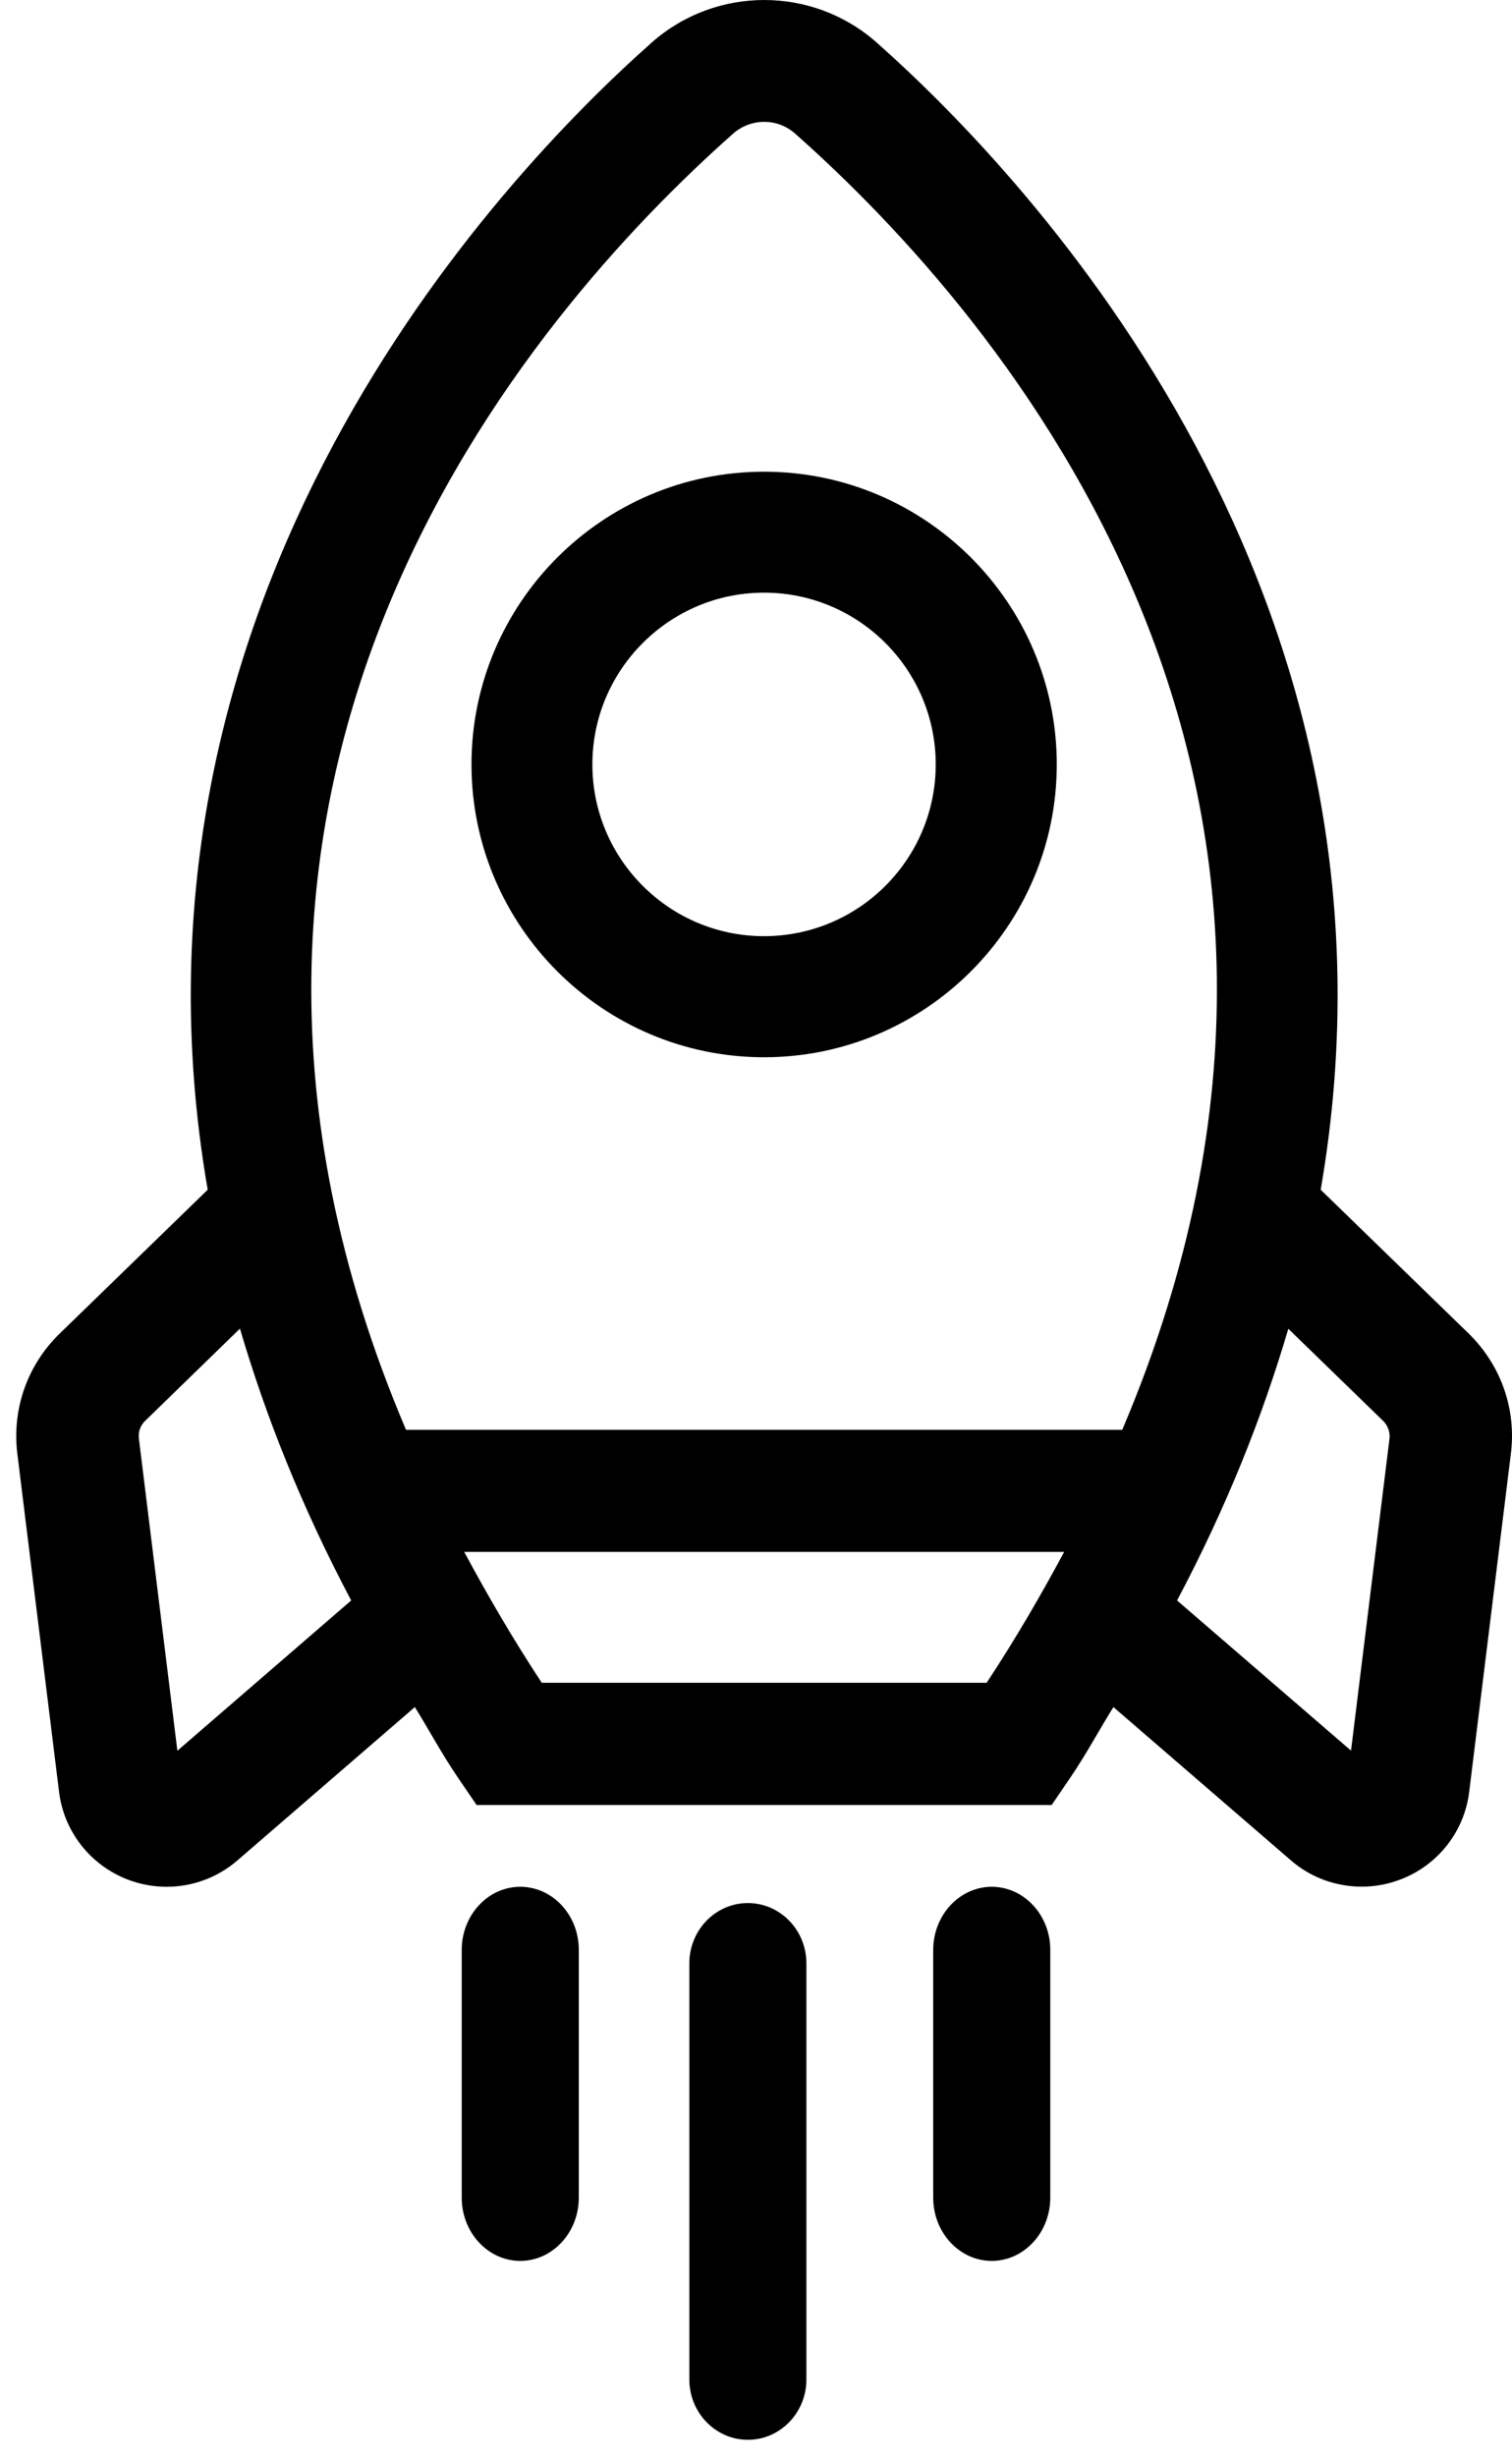 <?xml version="1.0" encoding="UTF-8"?>
<svg width="93px" height="151px" viewBox="0 0 93 151" version="1.1" xmlns="http://www.w3.org/2000/svg" xmlns:xlink="http://www.w3.org/1999/xlink">
    <title>icon-launch-event</title>
    <g id="页面-1" stroke="none" stroke-width="1" fill="none" fill-rule="evenodd">
        <g id="icon-launch-event" transform="translate(0.398, 0.131)" fill="currentColor" fill-rule="nonzero">
            <path d="M89.953,81.87 L80.835,73.014 C87.151,36.505 63.024,10.903 53.52,2.481 C49.58,-1.005 43.624,-0.997 39.692,2.481 C30.188,10.903 6.061,36.496 12.377,73.014 L3.25,81.879 C1.284,83.805 0.339,86.482 0.665,89.217 L3.234,110.032 C3.535,112.467 5.149,114.527 7.442,115.419 C8.22,115.719 9.039,115.869 9.843,115.869 C11.415,115.869 12.963,115.319 14.201,114.251 L25.118,104.82 C26.03,106.288 26.783,107.714 27.796,109.198 L28.917,110.841 L64.287,110.841 L65.408,109.198 C66.42,107.714 67.173,106.288 68.085,104.82 L79.011,114.251 C80.232,115.311 81.788,115.861 83.361,115.861 C84.173,115.861 84.984,115.711 85.762,115.411 C88.063,114.527 89.677,112.459 89.97,110.023 L92.538,89.2 C92.865,86.49 91.928,83.813 89.953,81.87 Z M44.686,8.093 C45.782,7.117 47.43,7.117 48.518,8.093 C61.167,19.301 85.653,47.704 68.629,87.774 L24.575,87.774 C7.542,47.704 32.037,19.301 44.686,8.093 Z M10.512,107.505 L8.144,88.308 C8.094,87.908 8.236,87.516 8.512,87.241 L14.36,81.553 C15.941,86.924 18.141,92.486 21.203,98.265 L10.512,107.505 Z M60.288,103.327 L32.924,103.327 C31.125,100.592 29.577,97.923 28.155,95.28 L65.057,95.28 C63.635,97.923 62.087,100.6 60.288,103.327 Z M82.7,107.497 L72,98.265 C75.062,92.494 77.262,86.932 78.844,81.562 L84.683,87.232 C84.967,87.516 85.109,87.916 85.068,88.308 L82.7,107.497 Z" id="形状"></path>
            <path d="M46.598,64.869 C56.521,64.869 64.602,56.789 64.602,46.865 C64.602,36.942 56.521,28.869 46.598,28.869 C36.675,28.869 28.602,36.942 28.602,46.865 C28.602,56.789 36.675,64.869 46.598,64.869 Z M46.598,36.306 C52.423,36.306 57.157,41.04 57.157,46.865 C57.157,52.69 52.423,57.425 46.598,57.425 C40.773,57.425 36.038,52.69 36.038,46.865 C36.038,41.048 40.773,36.306 46.598,36.306 Z" id="形状"></path>
            <path d="M31.602,115.869 C29.61,115.869 28.002,117.613 28.002,119.754 L28.002,134.984 C28.002,137.125 29.618,138.869 31.602,138.869 C33.586,138.869 35.202,137.125 35.202,134.984 L35.202,119.754 C35.21,117.613 33.594,115.869 31.602,115.869 Z" id="路径"></path>
            <path d="M45.602,116.869 C43.61,116.869 42.002,118.535 42.002,120.579 L42.002,146.16 C42.002,148.204 43.618,149.869 45.602,149.869 C47.586,149.869 49.202,148.204 49.202,146.16 L49.202,120.579 C49.202,118.535 47.594,116.869 45.602,116.869 Z" id="路径"></path>
            <path d="M60.602,115.869 C58.618,115.869 57.002,117.613 57.002,119.754 L57.002,134.984 C57.002,137.125 58.618,138.869 60.602,138.869 C62.586,138.869 64.202,137.125 64.202,134.984 L64.202,119.754 C64.21,117.613 62.586,115.869 60.602,115.869 Z" id="路径"></path>
        </g>
    </g>
</svg>